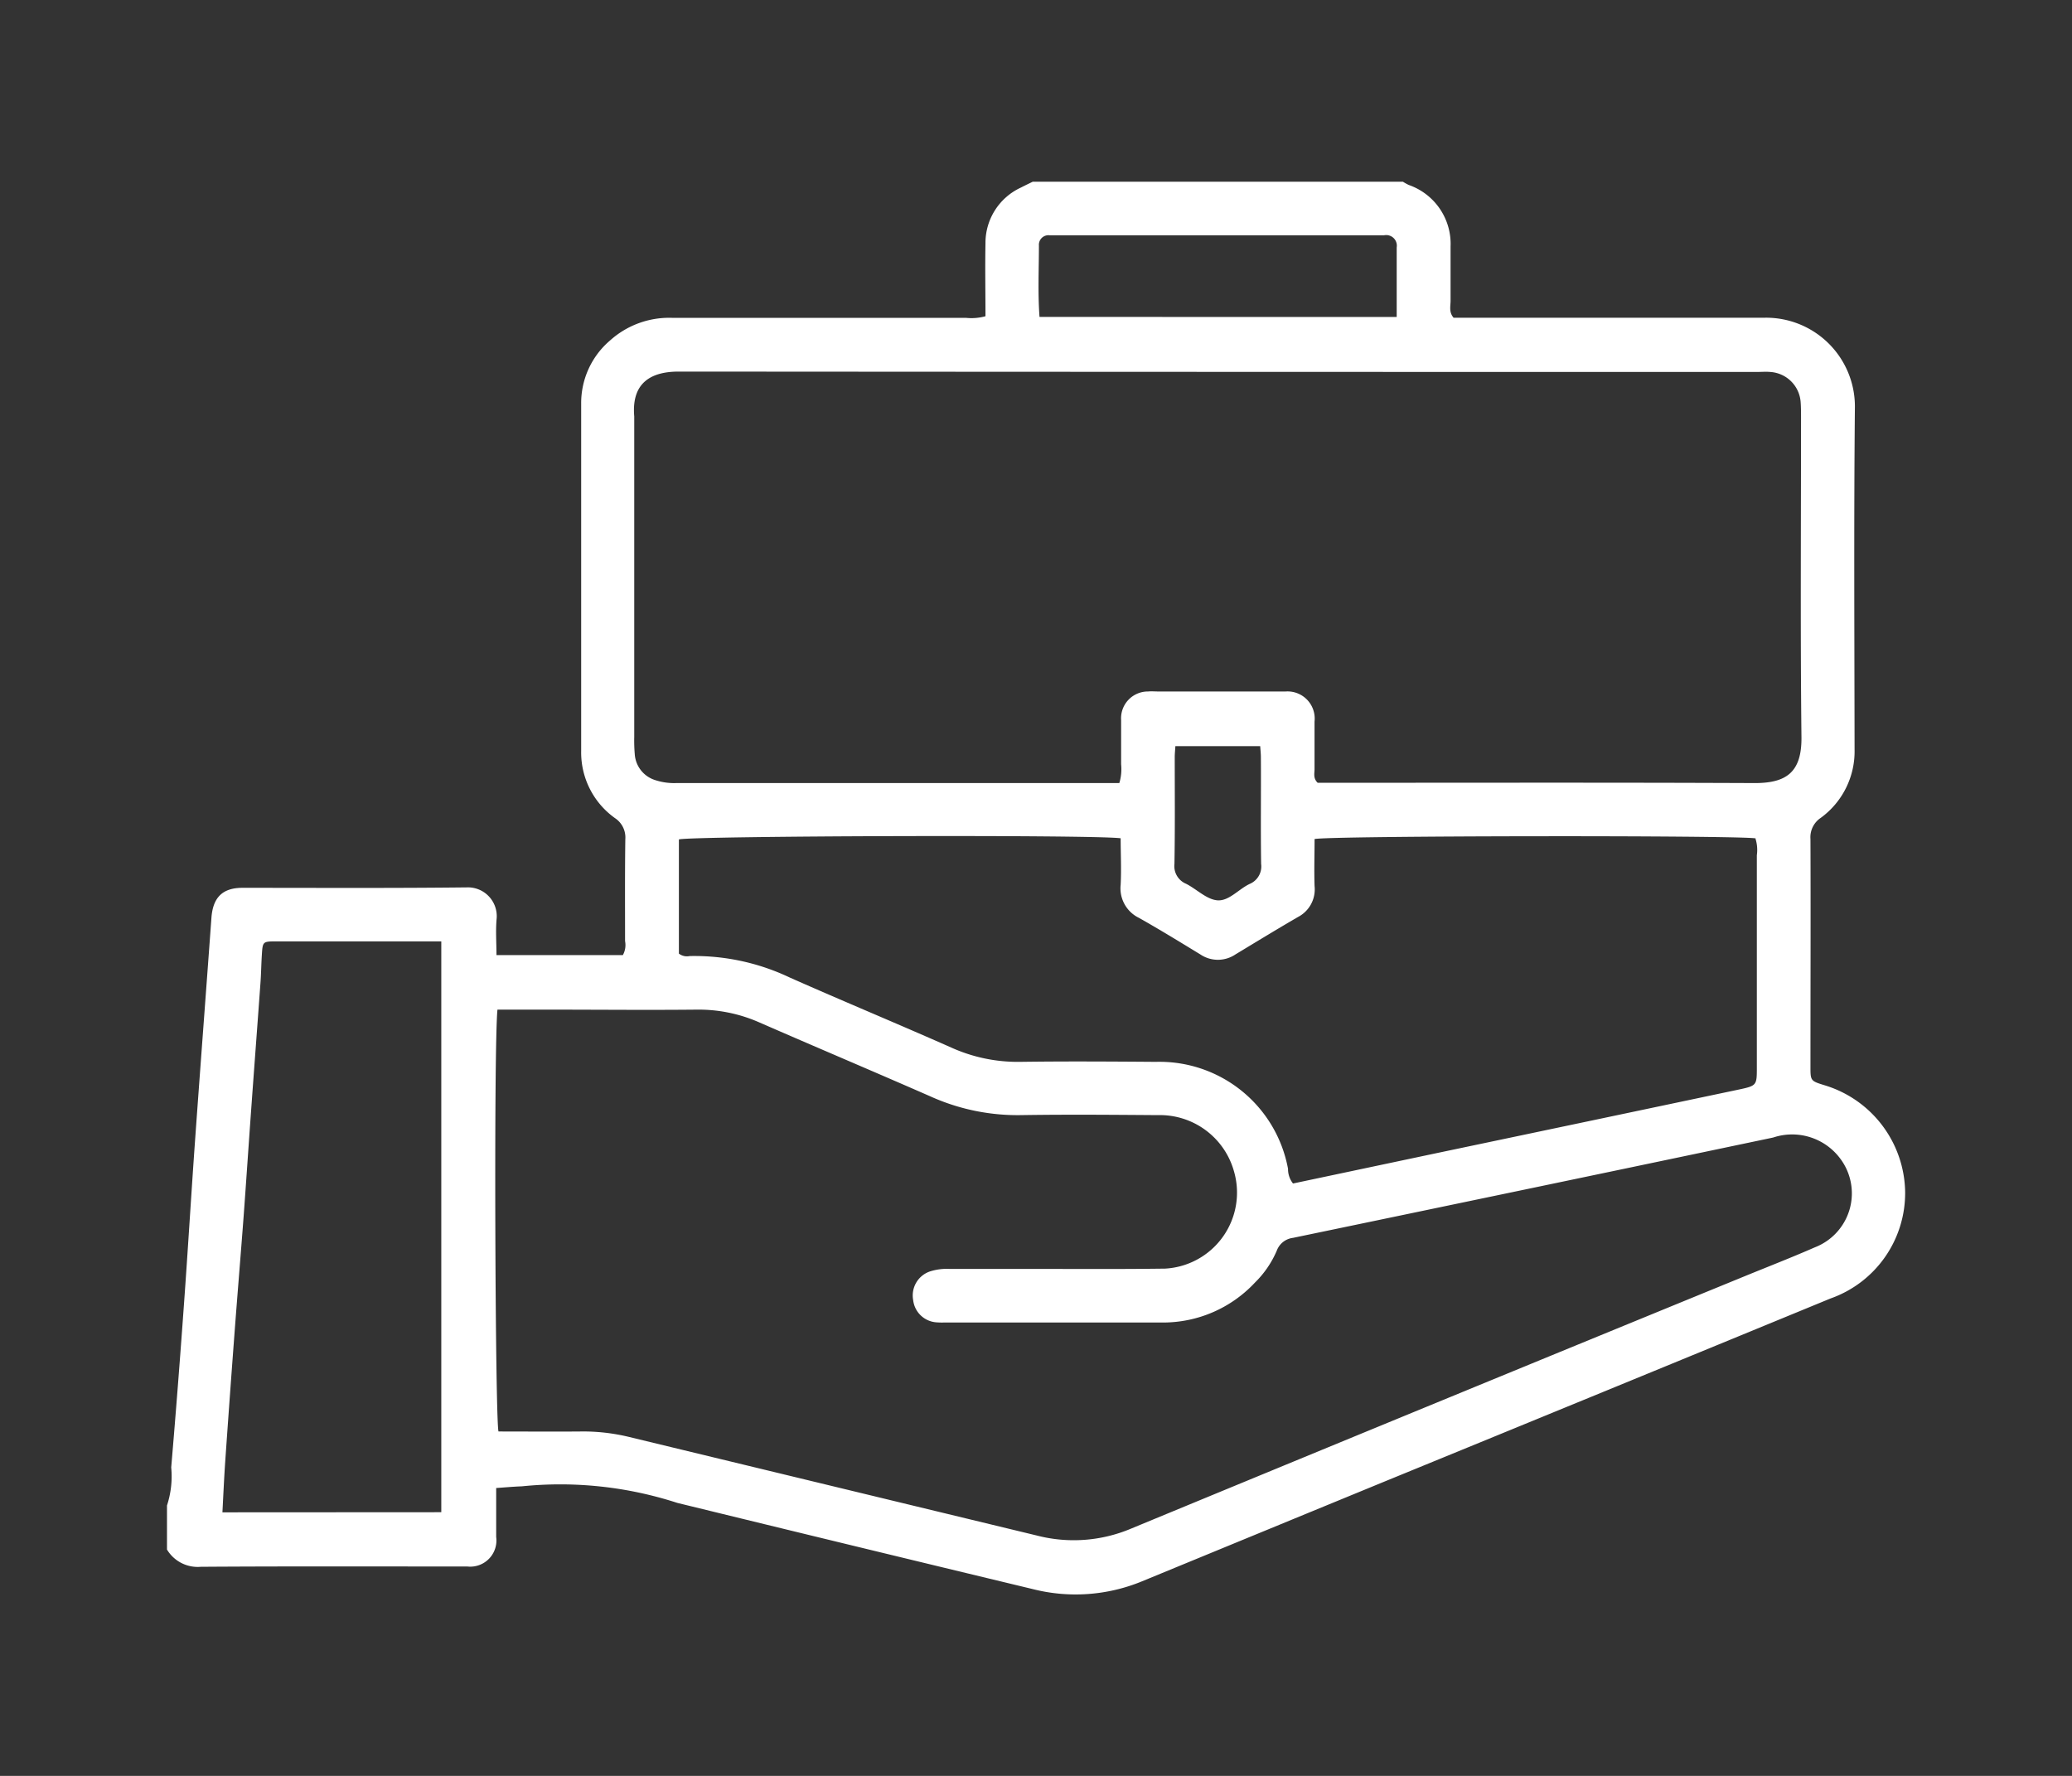 <svg xmlns="http://www.w3.org/2000/svg" xmlns:xlink="http://www.w3.org/1999/xlink" width="49" height="42" viewBox="0 0 49 42">
  <rect x="0" y="0" width="49" height="42" fill="#333333" stroke="none"/>
  <defs>
    <clipPath id="clip-path">
      <rect id="Rectangle_2359" data-name="Rectangle 2359" width="49" height="42" transform="translate(7.462 -0.433)" fill="#fff" stroke="#707070" stroke-width="1"/>
    </clipPath>
    <clipPath id="clip-path-2">
      <rect id="Rectangle_2384" data-name="Rectangle 2384" width="41.118" height="33.408" fill="#fff"/>
    </clipPath>
  </defs>
  <g id="Groupe_de_masques_142" data-name="Groupe de masques 142" transform="translate(-7.462 0.433)" clip-path="url(#clip-path)">
    <g id="Groupe_7889" data-name="Groupe 7889" transform="translate(11.403 3.863)">
      <g id="Groupe_7888" data-name="Groupe 7888" clip-path="url(#clip-path-2)">
        <path id="Tracé_16931" data-name="Tracé 16931" d="M20.481,0h8.754a1.3,1.3,0,0,0,.138.077,1.475,1.475,0,0,1,.99,1.456c0,.428,0,.856,0,1.284,0,.128-.043.268.071.4h.427q3.472,0,6.945,0a2.1,2.1,0,0,1,2.119,2.1c-.026,2.7-.011,5.4-.008,8.105a1.945,1.945,0,0,1-.8,1.624.549.549,0,0,0-.243.5c.007,1.792,0,3.585,0,5.377,0,.344,0,.344.345.45a2.679,2.679,0,0,1,1.894,2.514,2.644,2.644,0,0,1-1.764,2.525q-5.272,2.17-10.548,4.33Q25.938,31.919,23.07,33.1a4.12,4.12,0,0,1-2.593.184q-4.2-1.01-8.4-2.037A8.957,8.957,0,0,0,8.4,30.855c-.2.007-.39.025-.607.04,0,.41,0,.783,0,1.156a.619.619,0,0,1-.683.7c-.04,0-.08,0-.12,0-2.061,0-4.121-.007-6.182.007a.847.847,0,0,1-.8-.408V31.308a2.209,2.209,0,0,0,.1-.9q.163-1.918.3-3.838c.094-1.293.171-2.588.263-3.881.126-1.76.26-3.519.388-5.279.035-.48.26-.709.733-.71,1.767,0,3.534.01,5.3-.01a.682.682,0,0,1,.713.727c-.028.287-.005.579-.005.874h2.989a.49.49,0,0,0,.052-.331c0-.8-.005-1.606.006-2.408a.548.548,0,0,0-.244-.5,1.906,1.906,0,0,1-.8-1.585q0-4.114,0-8.228a1.943,1.943,0,0,1,.682-1.483,2.09,2.09,0,0,1,1.47-.536q3.474,0,6.947,0a1.244,1.244,0,0,0,.462-.038c0-.582-.011-1.154,0-1.727A1.441,1.441,0,0,1,20.2.14c.094-.049.19-.094.285-.141m2.047,14.216a1.14,1.14,0,0,0,.04-.436c0-.348,0-.7,0-1.043a.634.634,0,0,1,.638-.679c.08-.008.16,0,.241,0h2.81c.067,0,.134,0,.2,0a.642.642,0,0,1,.685.712c0,.374,0,.749,0,1.124,0,.1-.037.215.074.323H27.6c3.319,0,6.638-.008,9.956.007.74,0,1.115-.248,1.105-1.089-.028-2.514-.01-5.029-.01-7.544,0-.12,0-.241-.008-.361a.769.769,0,0,0-.72-.729c-.106-.01-.214,0-.321,0q-12.747,0-25.493-.009c-.622,0-1.122.238-1.051,1.06,0,.013,0,.027,0,.04q0,3.772,0,7.544a3.715,3.715,0,0,0,.012.4.69.69,0,0,0,.488.619,1.438,1.438,0,0,0,.511.068H22.528M7.823,19.585c-.089.87-.052,9.732.025,9.973.653,0,1.295.006,1.936,0a4.608,4.608,0,0,1,1.151.129q4.821,1.166,9.642,2.331a3.485,3.485,0,0,0,2.231-.163q7.232-2.989,14.474-5.954c.568-.233,1.141-.455,1.7-.7a1.368,1.368,0,0,0,.59-2.105,1.417,1.417,0,0,0-1.58-.49q-3.739.786-7.479,1.565-1.939.405-3.878.808a.468.468,0,0,0-.381.3,2.35,2.35,0,0,1-.517.757,2.972,2.972,0,0,1-2.181.945q-2.589,0-5.179,0a1.57,1.57,0,0,1-.2-.007.594.594,0,0,1-.523-.524.6.6,0,0,1,.385-.673,1.3,1.3,0,0,1,.474-.064c.629,0,1.258,0,1.887,0,1.071,0,2.141.008,3.212-.007a1.8,1.8,0,0,0,1.629-2.3,1.818,1.818,0,0,0-1.8-1.33c-1.084-.008-2.168-.017-3.252,0a5.009,5.009,0,0,1-2.136-.447c-1.344-.589-2.7-1.162-4.042-1.748a3.555,3.555,0,0,0-1.477-.3c-1.164.012-2.328,0-3.493,0H7.823m29.756-4.05c-.4-.075-10.113-.065-10.432.016,0,.367-.013.741,0,1.114a.735.735,0,0,1-.392.729c-.5.29-.987.588-1.479.885a.742.742,0,0,1-.831,0c-.479-.292-.958-.586-1.447-.862a.777.777,0,0,1-.437-.785c.019-.369,0-.741,0-1.1-.713-.088-10.179-.056-10.447.028v2.7a.311.311,0,0,0,.254.058,5.253,5.253,0,0,1,2.366.507c1.268.563,2.551,1.094,3.819,1.656a3.815,3.815,0,0,0,1.631.339c1.071-.015,2.142-.008,3.212,0a3.09,3.09,0,0,1,3.123,2.53.549.549,0,0,0,.118.347q1.693-.358,3.4-.719,3.564-.748,7.129-1.5c.44-.093.44-.1.44-.529q0-2.509,0-5.017a.888.888,0,0,0-.032-.39M6.495,31.467v-13.5H5.315c-.91,0-1.819,0-2.729,0-.311,0-.315.008-.334.309-.015.227-.017.454-.034.681-.07.973-.144,1.945-.214,2.918-.063.866-.12,1.733-.184,2.6-.068.906-.144,1.811-.212,2.717q-.116,1.539-.223,3.078c-.027.394-.044.788-.066,1.2ZM29.089,3.2c0-.577,0-1.111,0-1.645a.251.251,0,0,0-.3-.287c-.067,0-.134,0-.2,0H21.125l-.241,0a.226.226,0,0,0-.256.242c0,.557-.028,1.114.014,1.688ZM25.863,13.349H23.855c-.006.1-.015.179-.015.257,0,.842.008,1.685-.007,2.527a.453.453,0,0,0,.276.472c.249.126.478.365.732.39.277.027.506-.261.769-.386a.448.448,0,0,0,.273-.475c-.013-.842,0-1.685-.006-2.527,0-.078-.009-.156-.016-.258" transform="translate(0 0.001)" fill="#fff"/>
      </g>
    </g>
  </g>
</svg>
